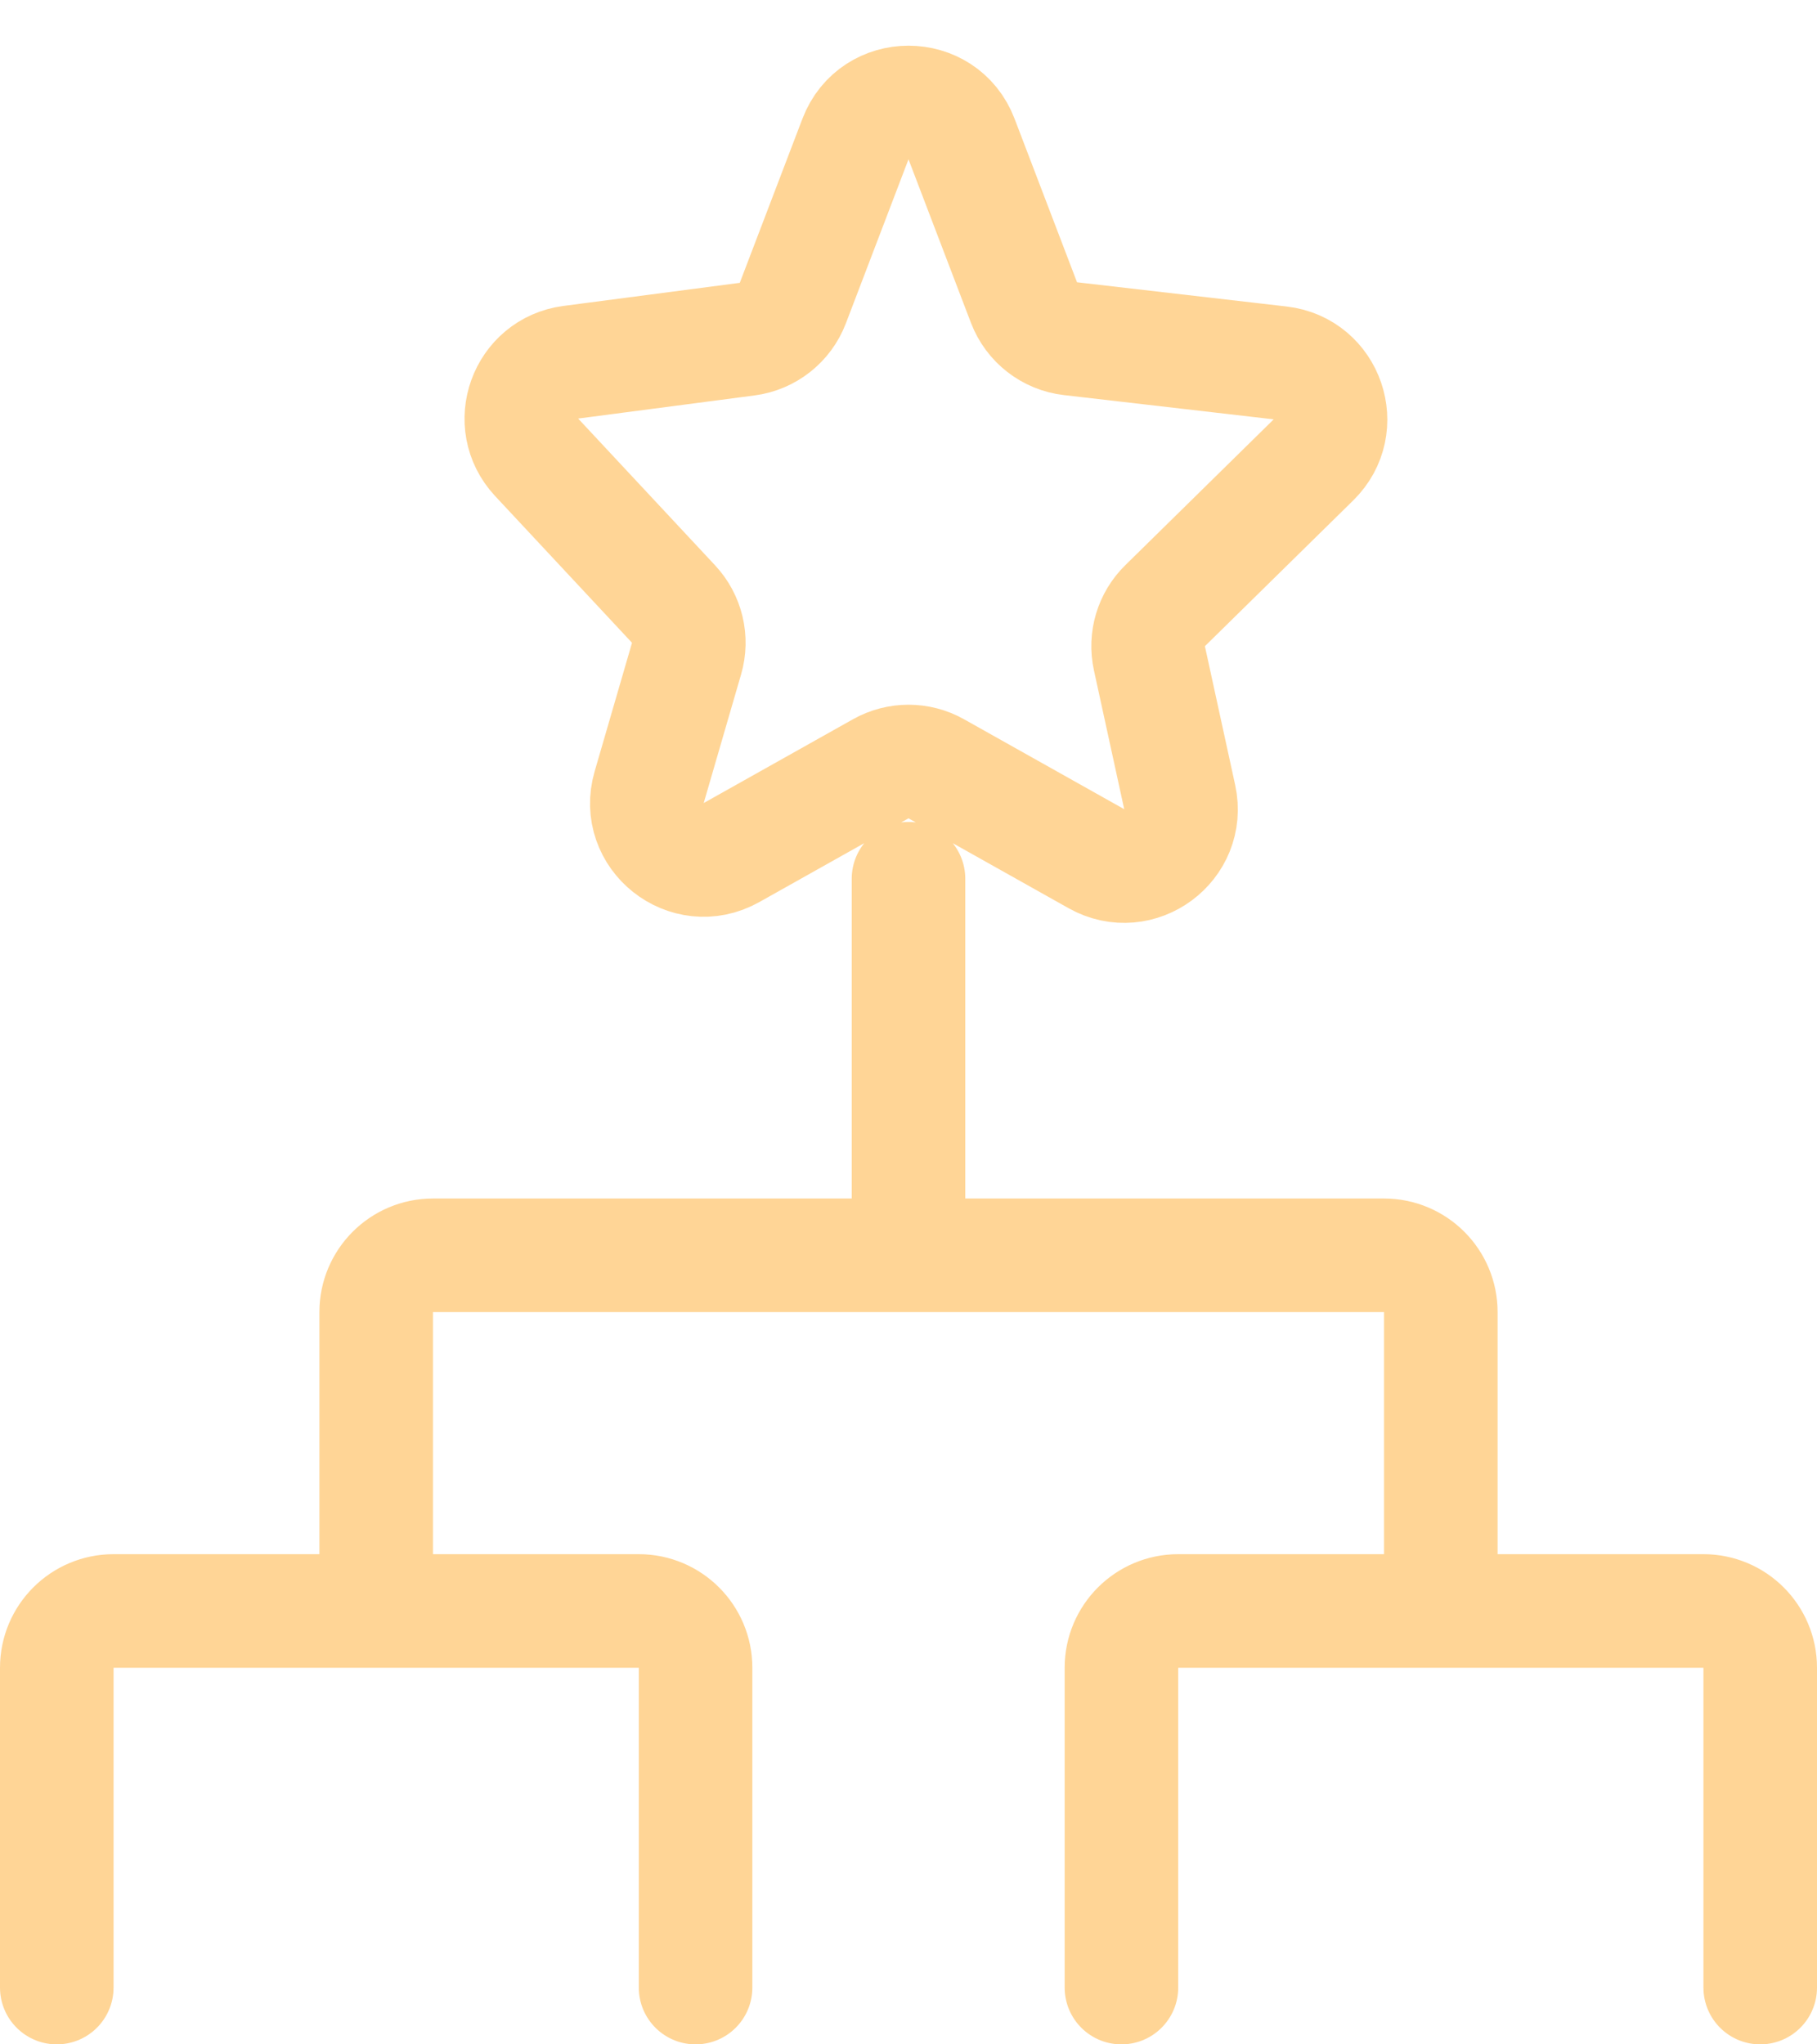 <?xml version="1.0" encoding="UTF-8"?> <svg xmlns="http://www.w3.org/2000/svg" width="32" height="36" viewBox="0 0 32 36" fill="none"> <path d="M1 35V29.368C1 28.816 1.448 28.368 2 28.368H6.625M12.25 35V29.368C12.25 28.816 11.802 28.368 11.25 28.368H6.625M6.625 28.368V23.105C6.625 22.553 7.073 22.105 7.625 22.105H16M25.375 28.368V23.105C25.375 22.553 24.927 22.105 24.375 22.105H16M19.75 35V29.368C19.75 28.816 20.198 28.368 20.75 28.368H30C30.552 28.368 31 28.816 31 29.368V35M16 22.105V15.474M18.853 5.964L22.546 6.391C23.381 6.488 23.732 7.509 23.132 8.098L20.519 10.666C20.274 10.906 20.169 11.256 20.243 11.592L20.776 14.036C20.959 14.879 20.061 15.543 19.309 15.121L16.489 13.538C16.186 13.367 15.815 13.367 15.511 13.538L12.883 15.013C12.102 15.451 11.183 14.722 11.433 13.862L12.091 11.598C12.19 11.26 12.103 10.895 11.862 10.637L9.451 8.053C8.896 7.458 9.246 6.485 10.052 6.379L13.158 5.972C13.523 5.924 13.832 5.681 13.963 5.337L15.066 2.448C15.393 1.59 16.607 1.59 16.934 2.448L18.034 5.328C18.167 5.676 18.483 5.922 18.853 5.964Z" stroke="#FFD596" stroke-width="2" stroke-linecap="round"></path> </svg> 